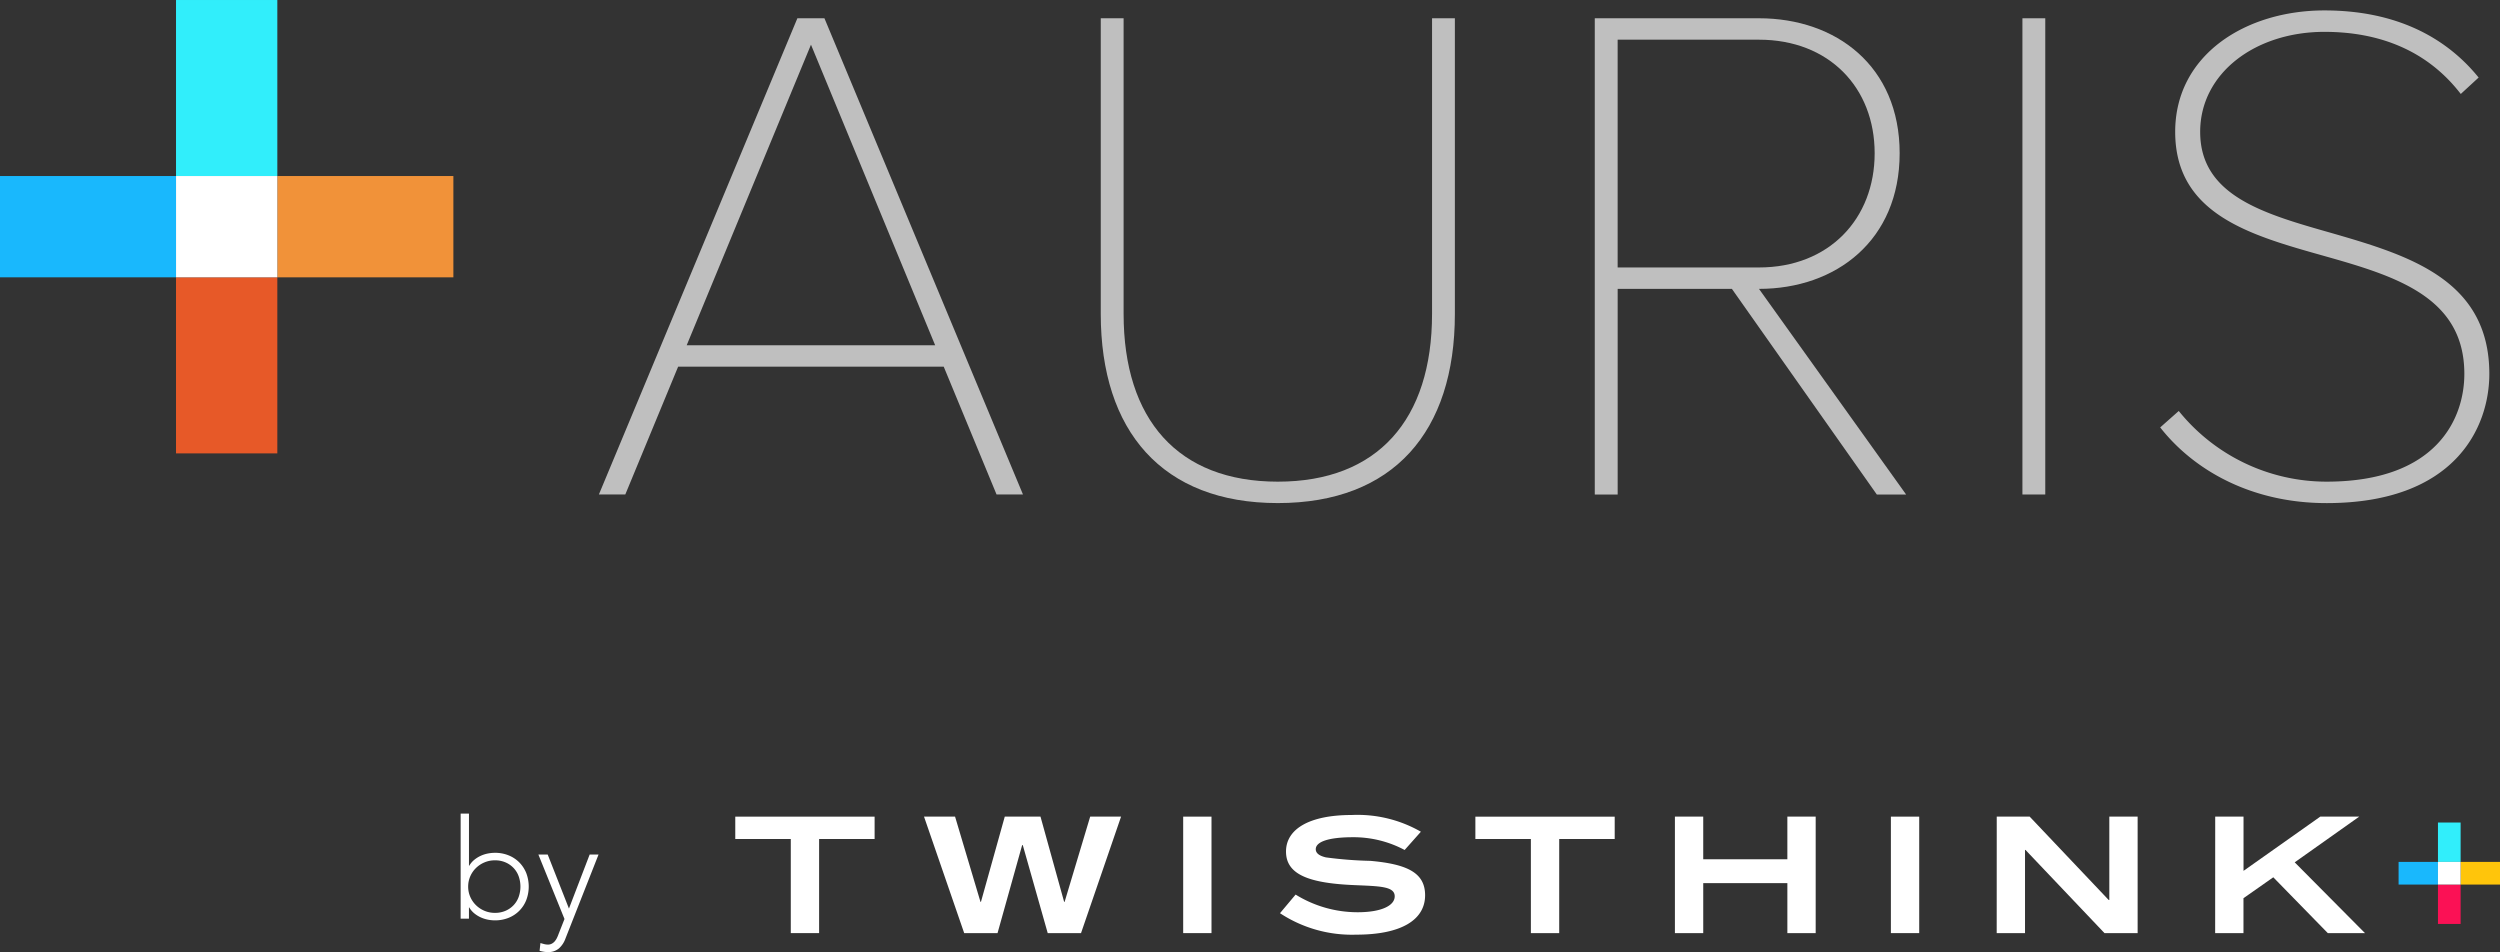<?xml version="1.0" encoding="UTF-8"?> <svg xmlns="http://www.w3.org/2000/svg" xmlns:xlink="http://www.w3.org/1999/xlink" width="260" height="99.015" viewBox="0 0 260 99.015"><rect x="0" y="0" width="260" height="99.015" fill="#333333" stroke="none"/><defs><clipPath id="clip-path"><rect id="Rectangle_623" data-name="Rectangle 623" width="260" height="99.015" fill="none"></rect></clipPath></defs><g id="Auris_-_White" data-name="Auris - White" transform="translate(0 0)"><rect id="Rectangle_610" data-name="Rectangle 610" width="18.308" height="10.536" transform="translate(28.843 18.307)" fill="#f19239"></rect><rect id="Rectangle_611" data-name="Rectangle 611" width="18.306" height="10.535" transform="translate(0 18.307)" fill="#19b8fd"></rect><rect id="Rectangle_612" data-name="Rectangle 612" width="10.536" height="18.308" transform="translate(18.306 28.844)" fill="#e75928"></rect><rect id="Rectangle_613" data-name="Rectangle 613" width="10.536" height="18.306" transform="translate(18.306 0.001)" fill="#31eefb"></rect><rect id="Rectangle_614" data-name="Rectangle 614" width="10.535" height="10.536" transform="translate(18.308 18.307)" fill="#fff"></rect><path id="Path_18485" data-name="Path 18485" d="M87,50.919,81.506,37.628H53.883L48.389,50.919H45.642L66.285,1.393H69.1L89.748,50.919ZM67.7,4.14,54.773,35.4H80.615Z" transform="translate(16.642 0.508)" fill="#bfbfbf"></path><g id="Group_3593" data-name="Group 3593" transform="translate(0 0)"><g id="Group_3592" data-name="Group 3592" clip-path="url(#clip-path)"><path id="Path_18486" data-name="Path 18486" d="M83.89,1.393h2.376V32.134c0,10.989,5.644,17.45,16.038,17.45s16.04-6.46,16.04-17.45V1.393h2.374V32.134c0,12.252-6.384,19.677-18.414,19.677S83.89,44.312,83.89,32.134Z" transform="translate(30.589 0.509)" fill="#bfbfbf"></path><path id="Path_18487" data-name="Path 18487" d="M150.871,50.92,135.8,29.535h-11.88V50.92H121.54V1.392h17.078c8.02,0,14.629,4.975,14.629,14.035s-6.609,14.108-14.629,14.108l15.3,21.385ZM138.618,3.62h-14.7V27.308h14.7c7.278,0,12.029-5.05,12.029-11.88S145.9,3.62,138.618,3.62" transform="translate(44.317 0.508)" fill="#bfbfbf"></path><rect id="Rectangle_615" data-name="Rectangle 615" width="2.376" height="49.526" transform="translate(210.332 1.901)" fill="#bfbfbf"></rect><path id="Path_18488" data-name="Path 18488" d="M166.562,42.451a19.746,19.746,0,0,0,15.37,7.351c11.436,0,14.331-6.535,14.331-11.213,0-8.019-7.2-10.172-14.552-12.252-7.65-2.153-15.52-4.307-15.52-12.919,0-8.02,7.35-12.624,15.52-12.624,7.276,0,12.548,2.673,16.038,6.98l-1.857,1.709c-3.489-4.531-8.465-6.46-14.181-6.46-7.2,0-12.922,4.307-12.922,10.4,0,6.683,6.683,8.538,13.736,10.543,7.946,2.3,16.336,4.827,16.336,14.627,0,5.569-3.563,13.44-16.93,13.44-7.722,0-13.738-3.341-17.3-7.871Z" transform="translate(60.029 0.29)" fill="#bfbfbf"></path><path id="Path_18489" data-name="Path 18489" d="M35.107,62.007h.865v5.42H36a2.281,2.281,0,0,1,.506-.6,3.034,3.034,0,0,1,.658-.419,3.239,3.239,0,0,1,.744-.247,3.924,3.924,0,0,1,.767-.079,3.717,3.717,0,0,1,1.408.261,3.3,3.3,0,0,1,1.115.73,3.352,3.352,0,0,1,.73,1.112,3.962,3.962,0,0,1,0,2.819,3.266,3.266,0,0,1-1.845,1.844,3.743,3.743,0,0,1-1.408.259,3.822,3.822,0,0,1-.767-.079,3.3,3.3,0,0,1-.744-.246,3.087,3.087,0,0,1-.658-.419,2.288,2.288,0,0,1-.506-.6h-.03v1.171h-.865Zm.781,7.589a2.658,2.658,0,0,0,.216,1.063,2.744,2.744,0,0,0,.594.867,2.837,2.837,0,0,0,.88.585,2.766,2.766,0,0,0,1.1.217,2.694,2.694,0,0,0,1.1-.217,2.544,2.544,0,0,0,.838-.585,2.473,2.473,0,0,0,.528-.867,3.227,3.227,0,0,0,0-2.126,2.473,2.473,0,0,0-.528-.867,2.544,2.544,0,0,0-.838-.585,2.694,2.694,0,0,0-1.1-.217,2.766,2.766,0,0,0-1.1.217,2.837,2.837,0,0,0-.88.585,2.744,2.744,0,0,0-.594.867,2.663,2.663,0,0,0-.216,1.063" transform="translate(12.801 22.61)" fill="#fff"></path><path id="Path_18490" data-name="Path 18490" d="M43.846,73.867a2.488,2.488,0,0,1-.68,1.026,1.7,1.7,0,0,1-1.157.377,2.583,2.583,0,0,1-.433-.037,4.1,4.1,0,0,1-.42-.094l.089-.809c.126.038.252.075.382.108a1.565,1.565,0,0,0,.4.052.819.819,0,0,0,.411-.1,1.06,1.06,0,0,0,.311-.259,1.737,1.737,0,0,0,.224-.355,3.868,3.868,0,0,0,.165-.4l.609-1.546-2.717-6.707H42l2.211,5.622,2.155-5.622h.924Z" transform="translate(14.96 23.746)" fill="#fff"></path><path id="Path_18491" data-name="Path 18491" d="M61.809,64.562H56.036V62.237h14.49v2.325H64.754v9.787H61.809Z" transform="translate(20.433 22.694)" fill="#fff"></path><path id="Path_18492" data-name="Path 18492" d="M70.421,62.236h3.229L76.292,71.1h.05l2.477-8.867h3.715L84.993,71.1h.05l2.66-8.867h3.212L86.75,74.35H83.286L80.693,65.2h-.067l-2.56,9.153H74.6Z" transform="translate(25.677 22.694)" fill="#fff"></path><rect id="Rectangle_616" data-name="Rectangle 616" width="2.945" height="12.114" transform="translate(123.051 84.93)" fill="#fff"></rect><path id="Path_18493" data-name="Path 18493" d="M97.55,72.324l1.623-1.935a12.245,12.245,0,0,0,6.455,1.837c2.467,0,3.852-.689,3.852-1.657,0-1.049-1.588-1.049-4.191-1.164-4.765-.2-7.114-1.115-7.114-3.492,0-2.328,2.4-3.8,6.827-3.8a13.239,13.239,0,0,1,7.2,1.739l-1.689,1.9a11.272,11.272,0,0,0-5.374-1.328c-2.552,0-3.87.475-3.87,1.246,0,.409.355.688,1.064.853a41.615,41.615,0,0,0,4.63.36c3.836.344,5.678,1.246,5.678,3.574,0,2.575-2.5,4.1-7.148,4.1a13.6,13.6,0,0,1-7.942-2.23" transform="translate(35.57 22.647)" fill="#fff"></path><path id="Path_18494" data-name="Path 18494" d="M118.212,64.562h-5.772V62.237h14.49v2.325h-5.772v9.787h-2.945Z" transform="translate(40.999 22.694)" fill="#fff"></path><path id="Path_18495" data-name="Path 18495" d="M127.647,62.236h2.945V66.67h8.75V62.236h2.945V74.35h-2.945v-5.2h-8.75v5.2h-2.945Z" transform="translate(46.544 22.694)" fill="#fff"></path><rect id="Rectangle_617" data-name="Rectangle 617" width="2.945" height="12.114" transform="translate(196.653 84.93)" fill="#fff"></rect><path id="Path_18496" data-name="Path 18496" d="M152.174,62.236H155.6l8.215,8.667h.067V62.236h2.945V74.35h-3.446l-8.215-8.65h-.051v8.65h-2.945Z" transform="translate(55.487 22.694)" fill="#fff"></path><path id="Path_18497" data-name="Path 18497" d="M168.824,62.236h2.945v5.639l7.98-5.639H183.8l-6.709,4.752L184.4,74.35h-3.866l-5.671-5.806-3.1,2.175V74.35h-2.945Z" transform="translate(61.558 22.694)" fill="#fff"></path><rect id="Rectangle_618" data-name="Rectangle 618" width="4.095" height="2.357" transform="translate(255.905 89.638)" fill="#ffc50b"></rect><rect id="Rectangle_619" data-name="Rectangle 619" width="4.095" height="2.357" transform="translate(249.453 89.638)" fill="#19b8fd"></rect><rect id="Rectangle_620" data-name="Rectangle 620" width="2.357" height="4.095" transform="translate(253.548 91.995)" fill="#fb1155"></rect><rect id="Rectangle_621" data-name="Rectangle 621" width="2.357" height="4.095" transform="translate(253.548 85.543)" fill="#31eefb"></rect><rect id="Rectangle_622" data-name="Rectangle 622" width="2.357" height="2.357" transform="translate(253.548 89.638)" fill="#fff"></rect></g></g></g></svg> 